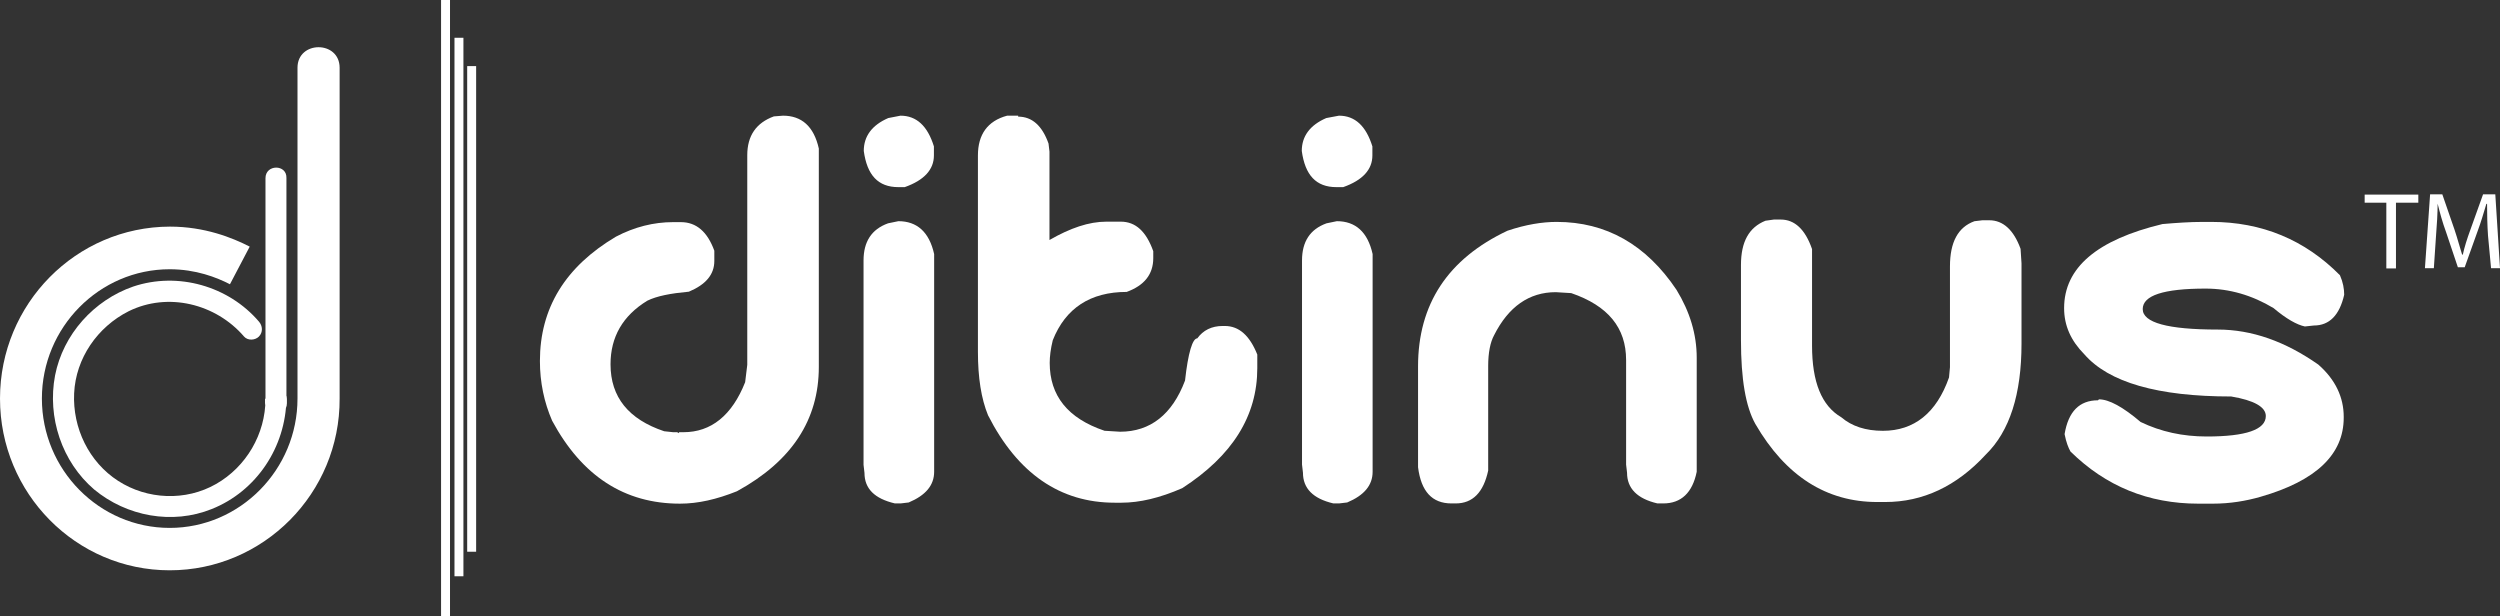 <svg width="1059" height="261" viewBox="0 0 1059 261" fill="none" xmlns="http://www.w3.org/2000/svg">
<rect x="0" y="0" width="1059" height="261" fill="#333333" stroke="none"/>
<g clip-path="url(#clip0_1748_6166)">
<path d="M143.865 168.837C143.865 122.125 143.865 75.312 143.865 28.702C143.865 17.099 126.019 17.099 126.019 28.702C126.019 75.413 126.019 122.226 126.019 168.837C126.019 198.902 101.693 223.619 71.883 223.619C42.073 223.619 17.746 199.002 17.746 168.837C17.746 138.671 42.073 114.054 71.883 114.054C82.949 114.054 91.723 117.484 97.406 120.41L105.78 104.469C98.303 100.636 86.638 95.995 71.983 95.995C32.203 96.096 0 128.683 0 168.837C0 208.99 32.203 241.578 71.883 241.578C111.563 241.578 144.065 208.99 143.865 168.837Z" fill="white"/>
<path d="M112.46 75.477C112.46 86.171 112.46 96.865 112.46 107.661C112.46 124.812 112.46 141.862 112.46 159.013C112.46 162.847 112.46 166.983 112.46 170.817C112.46 176.568 121.533 176.77 121.533 170.817C121.533 170.111 121.533 169.707 121.533 169.001C121.533 163.049 112.759 163.049 112.46 169.001C112.46 183.832 104.285 197.755 91.524 205.019C78.662 212.383 62.412 211.677 50.049 203.707C37.686 195.737 30.707 181.31 31.405 166.58C32.103 151.749 41.275 138.533 54.436 131.874C71.085 123.601 91.424 128.646 103.388 142.568C104.983 144.384 108.074 144.182 109.669 142.568C111.463 140.752 111.264 138.028 109.669 136.212C96.808 121.18 75.372 115.026 56.43 121.382C39.78 127.132 26.719 141.66 23.33 159.013C19.94 176.77 26.221 195.636 39.88 207.339C53.638 218.739 72.98 222.371 89.729 215.612C108.672 208.045 121.034 189.381 121.334 168.9C118.442 168.9 115.451 168.9 112.261 168.9C112.261 169.607 112.261 170.01 112.261 170.716C112.261 176.467 121.334 176.669 121.334 170.716C121.334 160.022 121.334 149.328 121.334 138.533C121.334 121.382 121.334 104.331 121.334 87.18C121.334 83.346 121.334 79.21 121.334 75.376C121.533 69.525 112.46 69.525 112.46 75.477Z" fill="white"/>
<path d="M190.624 0H186.835V261H190.624V0Z" fill="white"/>
<path d="M196.307 16H192.518V244.11H196.307V16Z" fill="white"/>
<path d="M201.691 28H197.902V233.713H201.691V28Z" fill="white"/>
<path d="M331.698 49C339.574 49 344.758 53.54 346.852 62.923V155.438C346.852 177.835 335.387 195.39 312.157 208.102C303.583 211.532 295.707 213.348 288.03 213.348C264.601 213.348 246.555 201.746 233.893 178.239C230.504 170.47 228.709 161.996 228.709 152.916C228.709 130.518 239.476 112.964 260.912 100.252C268.788 96.115 276.963 94.097 285.039 94.097H288.429C295.009 94.097 299.694 98.234 302.586 106.204V110.542C302.586 116.293 298.997 120.53 291.818 123.557C284.142 124.263 278.259 125.373 274.172 127.391C263.803 133.747 258.619 142.726 258.619 154.328C258.619 168.251 266.295 177.634 281.35 182.678L285.138 183.082H286.933L287.332 183.485L287.731 183.082H289.525C301.19 183.082 310.063 176.019 315.646 161.895L316.544 154.53V65.748C316.544 57.475 320.332 52.027 327.81 49.303L331.698 49Z" fill="white"/>
<path d="M381.448 49C388.227 49 392.913 53.338 395.605 62.015V65.849C395.605 71.801 391.517 76.341 383.242 79.267H380.55C371.976 79.267 367.29 74.222 365.895 63.932C365.895 57.777 369.284 53.036 376.263 50.009L381.448 49ZM380.55 93.694C388.427 93.694 393.611 98.234 395.705 107.617V199.829C395.705 205.58 392.115 209.817 384.937 212.844L381.547 213.247H379.055C370.481 211.23 366.194 206.992 366.194 200.334L365.795 196.903V110.341C365.795 102.37 369.185 97.124 376.164 94.602L380.55 93.694Z" fill="white"/>
<path d="M431.297 49.404C437.179 49.404 441.466 53.237 444.158 60.804L444.556 64.234V101.664C453.33 96.62 461.206 93.896 468.684 93.896H474.765C481.046 93.896 485.533 98.032 488.524 106.406V109.332C488.524 116.192 484.735 120.934 477.258 123.658C461.904 123.658 451.336 130.518 445.952 144.138C445.055 147.77 444.656 150.999 444.656 153.723C444.656 167.646 452.333 177.23 467.886 182.476L474.466 182.88C487.327 182.88 496.599 175.515 501.983 161.189C503.279 149.385 505.173 143.331 507.167 143.331C509.66 139.901 513.249 138.085 517.935 138.085H518.832C524.914 138.085 529.4 142.221 532.59 150.192V155.942C532.59 176.221 522.022 193.07 500.787 206.79C491.315 210.927 482.741 212.945 475.064 212.945H472.173C449.143 212.945 431.097 200.636 418.535 175.918C415.644 168.856 414.248 159.978 414.248 148.981V65.849C414.248 56.97 418.336 51.22 426.611 49H431.297V49.404Z" fill="white"/>
<path d="M567.186 49C573.966 49 578.651 53.338 581.343 62.015V65.849C581.343 71.801 577.256 76.341 568.981 79.267H566.089C557.515 79.267 552.829 74.222 551.434 63.932C551.434 57.777 554.823 53.036 561.802 50.009L567.186 49ZM566.289 93.694C574.165 93.694 579.349 98.234 581.443 107.617V199.829C581.443 205.58 577.854 209.817 570.675 212.844L567.286 213.247H564.793C556.219 211.23 551.932 206.891 551.932 200.233L551.533 196.802V110.341C551.533 102.37 554.923 97.124 561.902 94.602L566.289 93.694Z" fill="white"/>
<path d="M659.407 94C680.344 94 697.293 103.584 710.154 122.753C715.837 132.035 718.728 141.62 718.728 151.507V199.833C716.933 208.711 712.148 213.251 704.571 213.251H702.078C693.504 211.233 689.217 206.895 689.217 200.236L688.818 196.806V152.516C688.818 138.795 681.141 129.513 665.588 124.166L659.008 123.762C647.742 123.762 638.969 129.917 632.887 142.023C631.292 144.949 630.395 149.388 630.395 155.038V199.328C628.401 208.61 623.815 213.251 616.636 213.251H614.842C606.667 213.251 601.981 208.206 600.685 197.916V155.24C600.685 128.807 613.346 109.638 638.57 97.733C646.347 95.11 653.326 94 659.407 94Z" fill="white"/>
<path d="M751.43 93H754.321C760.203 93 764.689 97.136 767.581 105.51V146.37C767.581 161.907 771.668 171.895 779.943 176.738C784.43 180.572 790.312 182.489 797.59 182.489C810.85 182.489 820.321 174.922 825.605 159.889L826.004 155.551V112.875C826.004 102.584 829.394 96.228 836.373 93.706L839.763 93.303H842.654C848.536 93.303 853.023 97.439 855.914 105.409L856.313 111.564V145.563C856.313 166.952 851.328 182.69 841.158 192.577C828.796 205.996 814.539 212.654 798.587 212.654H795.197C773.762 212.654 756.414 201.758 743.553 179.563C739.466 172.198 737.472 160.697 737.472 143.949V112.27C737.472 102.383 740.861 96.329 747.84 93.504L751.43 93Z" fill="white"/>
<path d="M933.28 94H936.67C958.105 94 976.35 101.567 991.205 116.599C992.501 119.525 993 122.35 993 124.872C991.006 133.549 986.719 137.887 980.139 137.887L976.35 138.29C972.96 137.584 968.474 135.062 963.09 130.522C954.018 125.074 944.447 122.249 934.277 122.249C916.431 122.249 907.658 125.175 907.658 130.925C907.658 136.676 918.226 139.602 939.462 139.602C953.918 139.602 968.075 144.646 982.033 154.433C989.311 160.789 992.8 168.355 992.8 176.527V176.931C992.8 192.468 981.136 203.666 957.607 210.426C951.326 212.242 944.546 213.352 937.368 213.352H931.187C910.051 213.352 892.005 205.987 877.05 191.257C876.153 189.643 875.256 187.423 874.558 183.892C876.153 174.308 880.839 169.566 888.715 169.566L889.114 169.162C893.401 169.162 899.283 172.391 906.76 178.747C915.335 182.883 924.607 184.901 934.776 184.901C951.426 184.901 959.8 181.975 959.8 176.225C959.8 172.391 954.815 169.566 945.145 167.952C914.038 167.952 893.301 161.999 882.932 150.094C877.25 144.344 874.358 137.988 874.358 130.522C874.358 113.371 888.316 101.567 916.032 94.908C922.014 94.404 927.498 94 933.28 94Z" fill="white"/>
<path d="M1011.14 85.863H1001.67V82.433H1024.4V85.863H1014.93V113.708H1010.85V85.863H1011.14Z" fill="white"/>
<path d="M1053.92 99.785C1053.62 95.447 1053.52 90.201 1053.52 86.367H1053.22C1052.12 89.999 1051.02 93.934 1049.43 98.171L1044.05 113.204H1041.15L1036.17 98.373C1034.57 94.035 1033.48 89.898 1032.58 86.266C1032.58 90.1 1032.28 95.447 1031.88 100.189L1030.98 113.607H1027.2L1029.39 82.332H1034.57L1039.76 97.364C1041.05 101.198 1041.95 104.729 1042.95 107.856H1043.25C1043.95 104.628 1045.04 101.198 1046.44 97.364L1051.82 82.332H1057.01L1059 113.607H1055.21L1053.92 99.785Z" fill="white"/>
</g>
<defs>
<clipPath id="clip0_1748_6166">
<rect width="1059" height="261" fill="white"/>
</clipPath>
</defs>
</svg>
